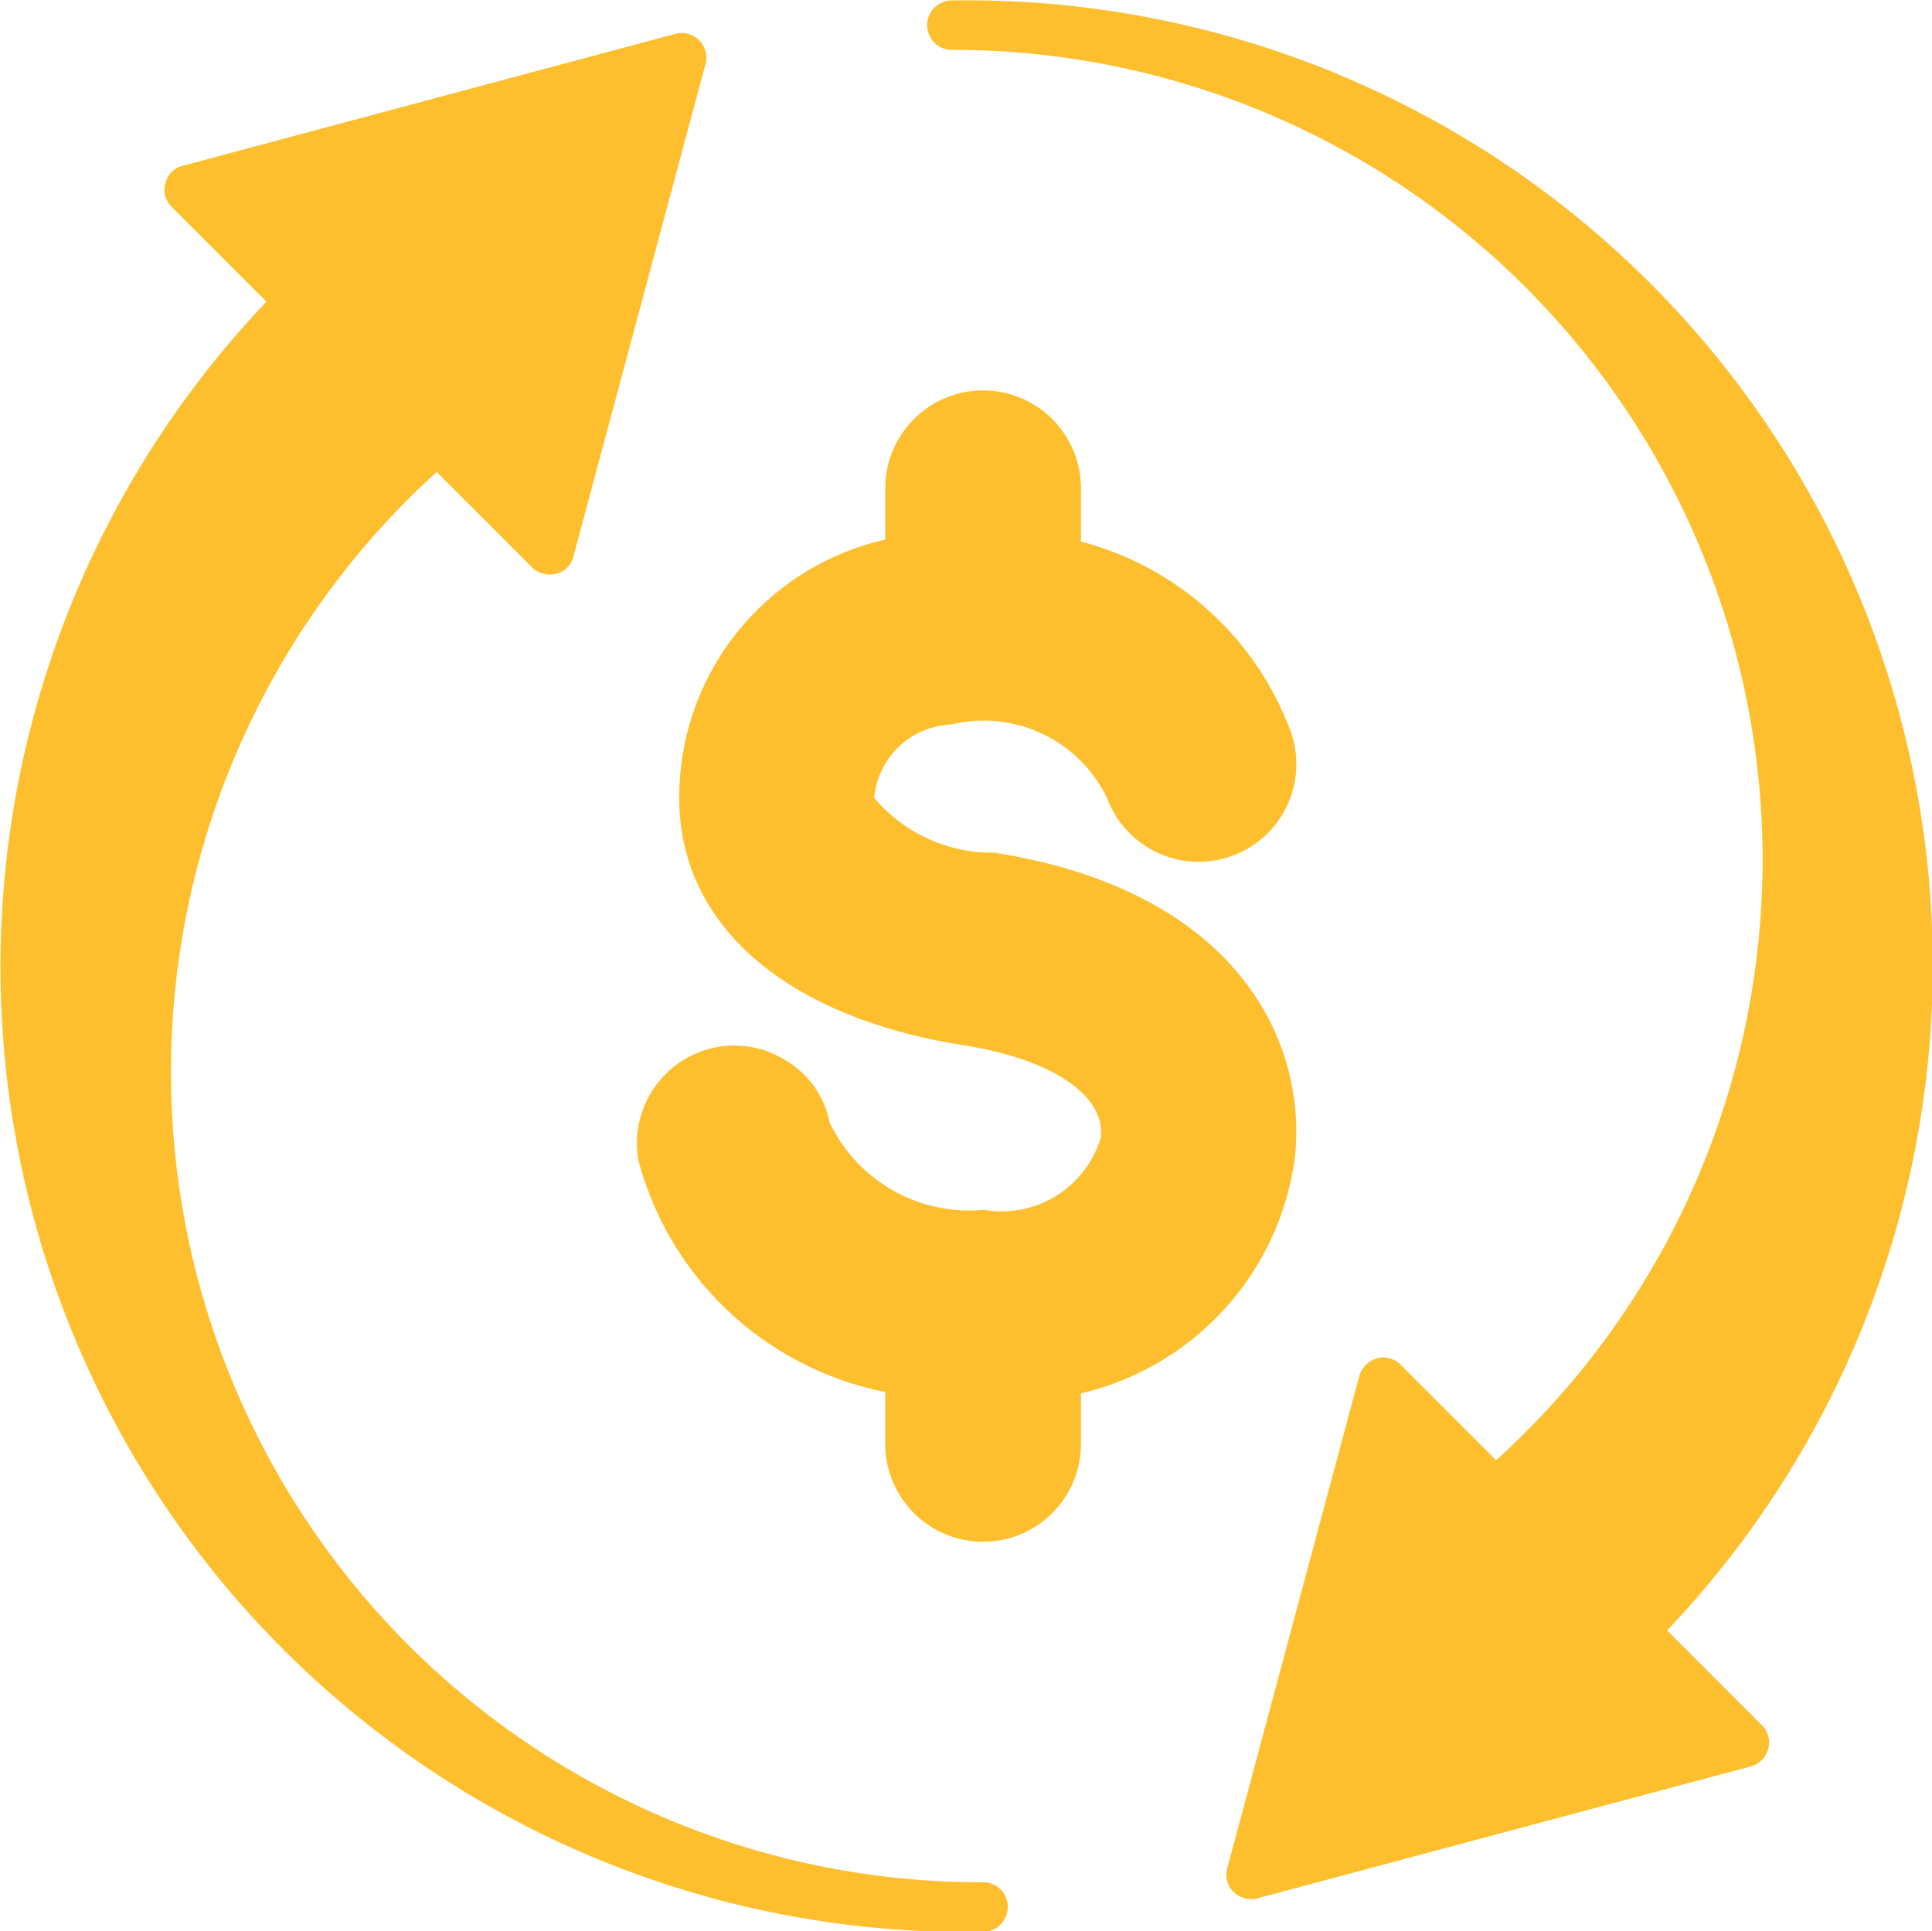 <svg xmlns="http://www.w3.org/2000/svg" width="24.29" height="24.281" viewBox="0 0 24.29 24.281">
  <defs>
    <style>
      .cls-1 {
        fill: #febf2e;
        fill-rule: evenodd;
      }
    </style>
  </defs>
  <path id="feature-icon-3" class="cls-1" d="M4820.58,38.345a12.136,12.136,0,0,0-9.01-20.495,0.311,0.311,0,0,0,0,.621,10.183,10.183,0,0,1,6.86,17.733l-1.2-1.2a0.307,0.307,0,0,0-.3-0.08,0.326,0.326,0,0,0-.22.22l-1.66,6.189a0.3,0.3,0,0,0,.08.3,0.316,0.316,0,0,0,.22.091,0.262,0.262,0,0,0,.08-0.011l6.2-1.658a0.308,0.308,0,0,0,.22-0.219,0.3,0.3,0,0,0-.08-0.3Zm-8.6,3.167a10.189,10.189,0,0,1-6.87-17.733l1.2,1.2a0.319,0.319,0,0,0,.3.08,0.292,0.292,0,0,0,.22-0.22l1.66-6.189a0.31,0.31,0,0,0-.38-0.38l-6.19,1.658a0.292,0.292,0,0,0-.22.219,0.3,0.3,0,0,0,.08.3l1.19,1.19a12.135,12.135,0,0,0,8.8,20.5l0.21,0a0.316,0.316,0,0,0,.31-0.313A0.309,0.309,0,0,0,4811.98,41.511Zm0.14-12.946a1.947,1.947,0,0,1-1.51-.691,1.017,1.017,0,0,1,.97-0.921,1.721,1.721,0,0,1,1.96.929,1.228,1.228,0,0,0,2.3-.862,3.858,3.858,0,0,0-2.63-2.368v-0.67a1.23,1.23,0,0,0-2.46,0v0.646a3.322,3.322,0,0,0-2.59,3.216c-0.02,1.612,1.32,2.787,3.58,3.143,1.1,0.173,1.78.628,1.72,1.159a1.3,1.3,0,0,1-1.47.909,1.942,1.942,0,0,1-1.94-1.1,1.163,1.163,0,0,0-.51-0.753,1.218,1.218,0,0,0-.92-0.19,1.228,1.228,0,0,0-.97,1.434,4.023,4.023,0,0,0,3.1,2.9V36a1.23,1.23,0,0,0,2.46,0V35.364a3.52,3.52,0,0,0,2.69-2.966C4816.06,30.929,4815.16,29.043,4812.12,28.565Z" transform="translate(-4799.62 -17.844)"/>
</svg>
